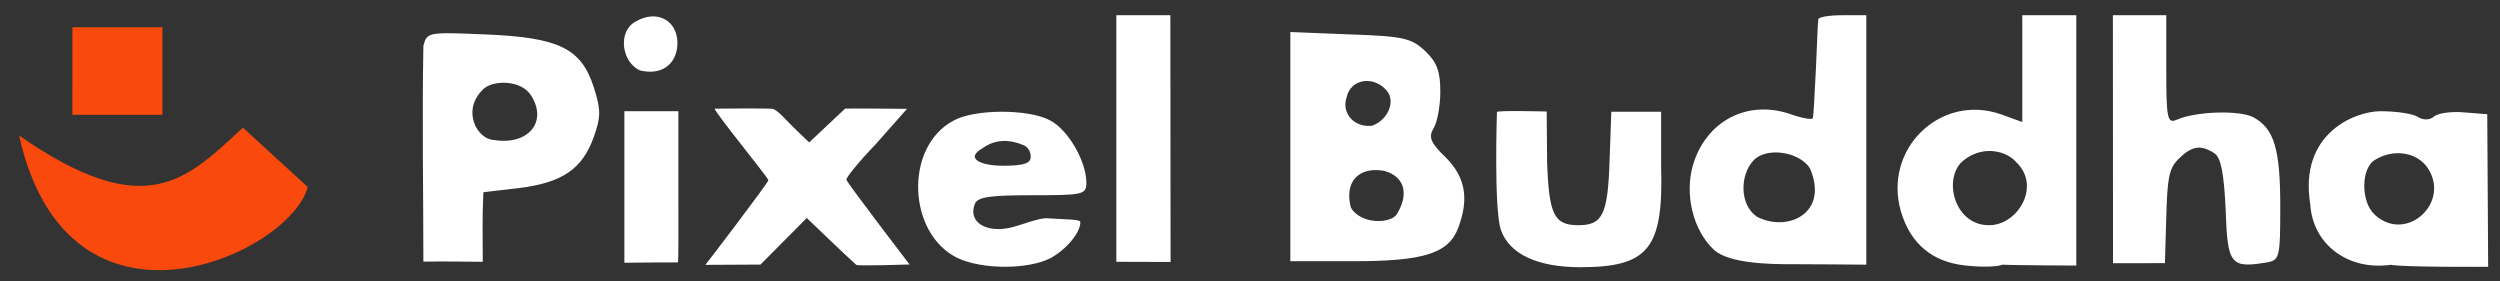 <svg xmlns="http://www.w3.org/2000/svg" version="1.0" width="308" height="26pt" viewBox="0 0 231 26"><rect x="0" y="0" width="231" height="26" fill="#333333" stroke="none"/><g fill="#fff"><path d="M58.69 2.017c-1.607.887-1.275 3.714.444 4.49 1.722.42 3.18-.284 3.437-2.107.277-2.383-1.774-3.658-3.88-2.383zm44.46 10.81V24.19l5.011.016-.021-22.8h-4.99zm64.861-11.032c-.056.277-.11 2.328-.222 4.601-.11 2.273-.222 4.324-.277 4.49 0 .222-.942.056-2.051-.332-3.992-1.386-7.817.61-9.036 4.712-.776 2.716 0 5.987 1.94 7.816 1.386 1.275 5.224 1.342 7.304 1.33.674-.012 6.74.046 6.777.043V1.407h-2.218c-1.22 0-2.217.166-2.217.388zm-.776 13.748c1.8 4.161-2.052 5.943-4.879 4.49-1.664-1.123-1.58-3.879-.332-5.21 1.18-1.259 4.213-.832 5.21.72zM186.86 6.34v4.935l-1.996-.721c-5.6-1.94-10.921 3.27-9.203 9.036.887 2.938 2.883 4.601 5.876 4.934 1.386.166 2.939.152 3.493-.07.596.057 6.819.085 6.819.085V1.407h-4.99zm-.555 8.649c2.303 2.19.166 5.765-2.44 5.82-3.328.084-4.4-4.422-2.438-5.987 1.86-1.484 4.046-.831 4.878.167zm8.938 9.329l4.796-.002.125-4.283c.102-3.49.222-4.434 1.109-5.321 1.22-1.22 2.051-1.386 3.326-.555.61.388.887 1.774 1.053 5.211.167 5.1.444 5.433 3.825 4.879 1.165-.222 1.22-.5 1.22-5.156 0-5.322-.554-7.207-2.495-8.26-1.275-.665-5.266-.554-7.04.222-.887.388-.998 0-.998-4.601V1.407h-4.934zM39.121 4.234c-.124 7.06-.007 12.536 0 19.94 1.683-.026 3.755-.009 5.486.017-.008-2.08-.053-4.284.058-6.43l3.326-.388c3.992-.5 5.821-1.774 6.874-4.713.666-1.884.666-2.494 0-4.6-1.164-3.604-3.215-4.602-10.034-4.88-5.266-.221-5.377-.221-5.71 1.054zm9.923 4.546c1.608 2.44-.208 4.664-3.381 4.158-1.523-.024-3.066-2.667-1.053-4.657.842-.897 3.492-.942 4.434.499zm70.183 4.767v10.589h5.82c6.542 0 8.815-.72 9.702-3.105.998-2.66.665-4.656-1.164-6.486-1.441-1.386-1.608-1.885-1.109-2.716.333-.554.61-2.051.61-3.382 0-1.885-.333-2.716-1.386-3.714-1.275-1.22-2.051-1.386-6.93-1.552l-5.543-.222zm8.925-5.155c.776.942.178 2.616-1.33 3.215-1.585.24-2.933-1.075-2.384-2.66.388-1.664 2.495-1.997 3.714-.555zm.943 11.364c-.564.959-3.403.99-4.28-.592-.61-2.396.739-3.73 2.95-3.4 1.385.278 2.77 1.523 1.33 3.992zM57.693 17.15v7.128s4.283-.047 4.948-.031c.06-.339.04-2.55.04-7.096v-6.874h-4.988zm8.344-7.109c0 .333 4.96 6.39 4.96 6.61 0 .223-5.638 7.615-5.822 7.822.158-.011 4.93-.014 5.092-.026l4.278-4.303s4.248 4.073 4.576 4.328c.162.127 4.923-.034 4.923-.034s-5.84-7.62-5.84-7.842c0-.221 1.164-1.663 2.661-3.215l2.943-3.324s-5.644-.054-5.72-.02l-3.321 3.122-1.497-1.441c-.531-.506-1.286-1.435-1.839-1.66-.476-.06-4.733-.034-5.394-.017z"/><path d="M88.072 11.164c-4.546 2.439-4.213 10.477.443 12.695 2.273 1.053 6.486 1.053 8.537 0 1.442-.777 2.772-2.329 2.772-3.327 0-.284-1.182-.24-3.043-.362-.864-.056-2.585.725-3.665.917-2.162.388-3.658-.665-3.049-2.218.222-.665 1.33-.831 5.322-.831 4.712 0 4.99-.056 4.99-1.164 0-1.996-1.719-4.934-3.382-5.766-1.996-1.053-6.985-1.053-8.925.056zm6.43 2.217c.5.166.738.665.738 1.109 0 .554-.527.826-2.523.826-2.08 0-3.647-.66-1.873-1.658 1.158-.814 2.439-.776 3.658-.277zm43.815-3.022s-.297 8.954.368 10.894c.776 2.218 3.382 3.437 7.318 3.437 6.32 0 7.705-1.718 7.484-9.313v-5.053h-4.602l-.166 4.665c-.166 4.878-.665 5.82-2.883 5.82-2.217 0-2.716-.942-2.882-5.82l-.041-4.686s-4.796-.123-4.596.056zm75.152 8.511c.222 3.714 3.492 6.153 7.428 5.598 1.345.238 9.009.183 9.009.183l-.083-14.097-2.107-.166c-1.164-.111-2.44.055-2.827.388-.388.332-.943.332-1.442.055-.443-.333-2.05-.554-3.492-.554-2.328 0-7.556 2.041-6.486 8.592zm10.865-3.327c2.107 3.215-1.995 6.93-4.878 4.324-1.33-1.164-1.33-4.324 0-5.1 1.718-1.053 3.88-.72 4.878.776z"/></g><path d="M6.691 2.515h8.316v8.093H6.69zM1.762 12.52c11.794 8.197 15.492 4.026 20.69-.721l5.983 5.479C26.822 23.486 6.318 32.95 1.762 12.52z" fill="#f9490c"/></svg>